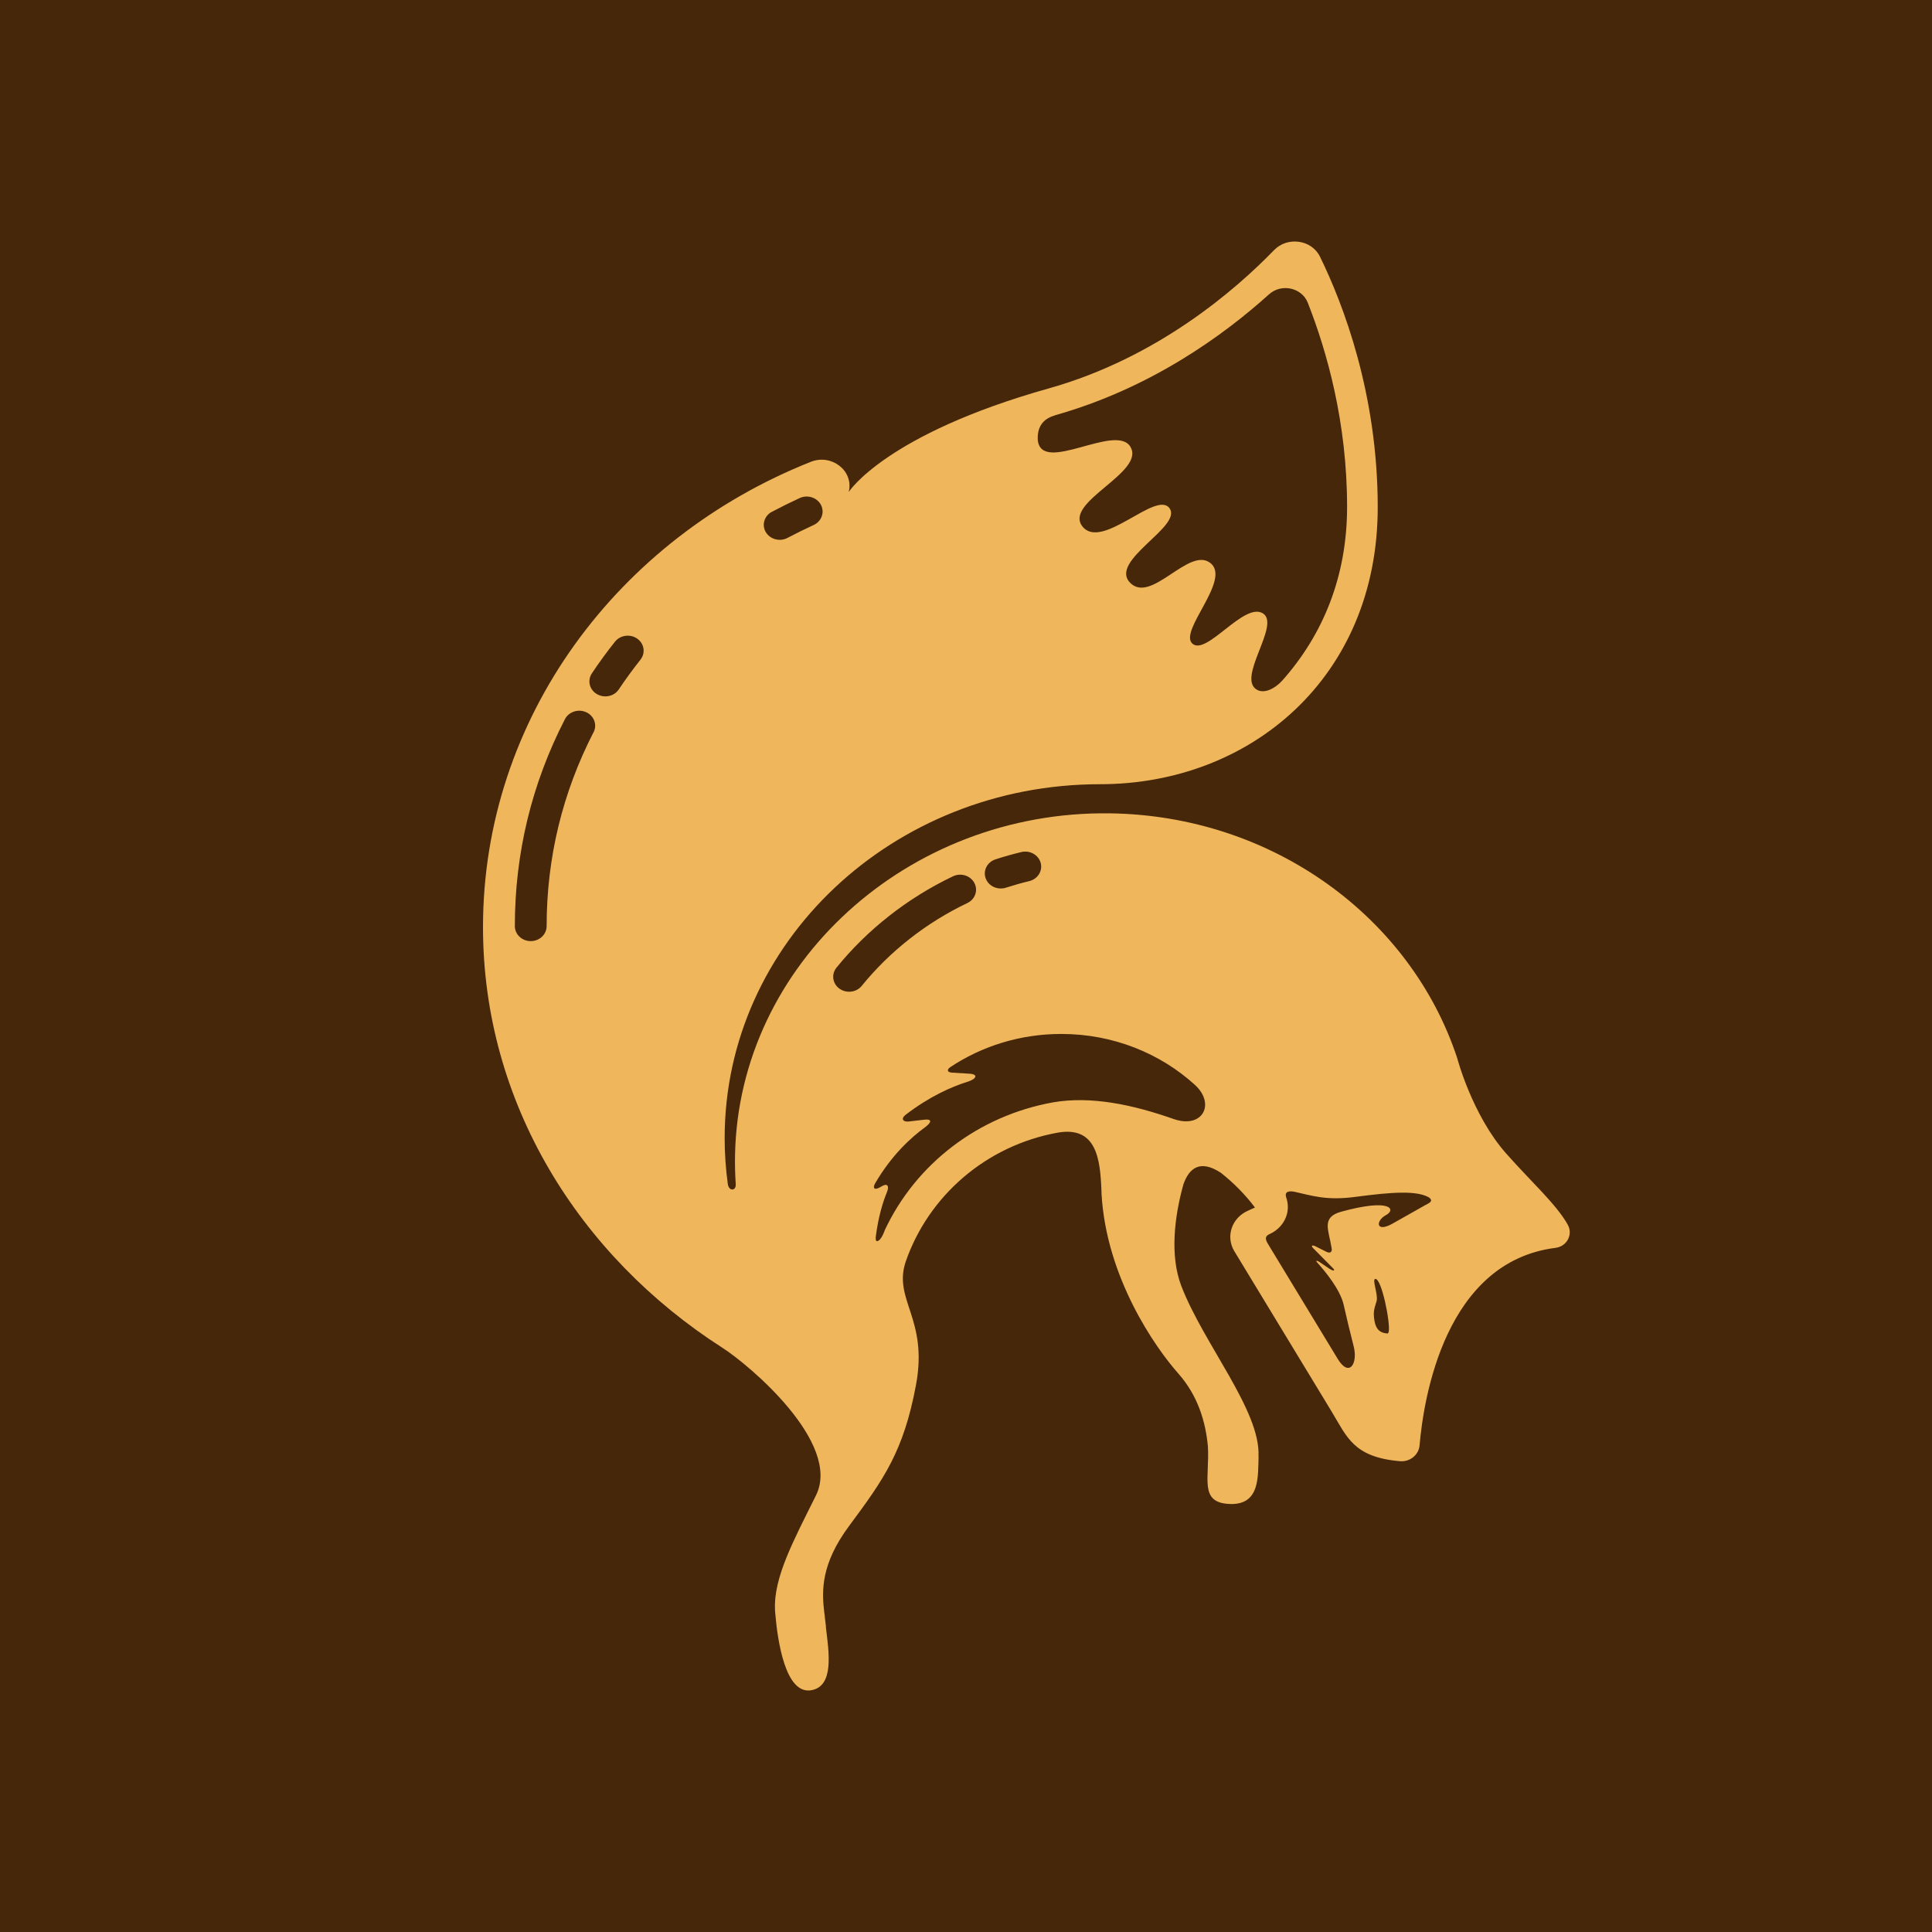 <svg width="512" height="512" viewBox="0 0 512 512" fill="none" xmlns="http://www.w3.org/2000/svg">
<rect x="0" y="0" width="512" height="512" fill="#808080" stroke="none"/>
<g clip-path="url(#clip0_132_23)">
<rect width="512" height="512" fill="white"/>
<rect width="512" height="512" fill="#462709"/>
<path d="M415.494 324.595C412.438 319.12 405.793 313.207 399.148 305.691C390.111 295.468 386.164 280.373 386.164 280.373C373.898 243.216 337.404 216.131 294.107 215.543C240.497 214.816 195.804 255.518 194.794 306.042C194.74 308.66 194.807 311.241 194.98 313.809C194.98 313.809 194.98 313.809 194.98 313.821C195.086 315.625 193.225 315.75 192.893 313.884C192.335 309.863 192.043 305.766 192.043 301.594C192.043 249.805 236.576 207.826 291.515 207.826C331.437 207.826 365.113 179.438 365.113 134.427C365.113 104.323 355.917 80.508 349.817 68.031C347.598 63.496 341.192 62.606 337.63 66.29C327.53 76.725 306.759 94.827 277.973 102.92C234.636 115.097 224.921 130.38 224.921 130.38L224.961 130.193C226.184 124.706 220.363 120.208 214.874 122.388C163.829 142.645 128 190.237 128 245.709C128 292.249 153.476 332.863 191.471 357.192C198.568 361.739 223.114 382.409 216.243 396.29C210.369 408.141 205 417.975 205.385 426.544H205.372C205.372 426.669 205.385 426.795 205.399 426.907C205.399 427.083 205.425 427.271 205.439 427.446C206.05 434.737 208.096 449.031 214.927 447.941C221.094 446.951 219.685 437.944 218.888 431.405C218.888 431.217 218.888 431.029 218.861 430.841C218.781 430.114 218.688 429.363 218.595 428.599C218.569 428.148 218.502 427.722 218.436 427.308C217.758 421.52 217.519 414.493 225.081 404.308C234.25 391.968 239.487 384.564 242.756 366.976C246.025 349.387 236.603 344.464 240.031 334.329C246.025 317.016 261.255 303.561 280.432 300.141C290.532 298.45 291.555 307.069 291.887 315.312C291.887 315.575 291.901 315.826 291.914 316.089C291.914 316.114 291.914 316.139 291.914 316.164C291.914 316.201 291.914 316.239 291.914 316.277C293.137 338.576 306.2 357.154 312.274 364.007C317.457 369.857 319.49 376.772 320.101 383.236C320.62 391.655 317.669 398.219 325.816 398.57C333.989 398.933 333.351 391.229 333.537 386.042L333.511 385.992C334.148 373.903 318.945 356.152 313.045 340.755C310.001 332.788 311.211 322.428 313.629 313.821C315.091 309.712 317.909 307.119 323.543 310.802C326.945 313.495 330.002 316.577 332.58 320.01L330.667 320.874C326.401 322.791 324.766 327.714 327.105 331.573C334.587 343.9 349.445 368.379 352.86 374.016C356.98 380.806 358.641 386.155 370.974 387.233C373.645 387.471 375.984 385.566 376.197 383.048C377.3 370.383 382.988 334.379 412.225 330.696C415.268 330.307 416.903 327.15 415.481 324.582L415.494 324.595ZM279.515 110.073C304.672 103.008 324.022 89.077 336.315 77.99C339.597 75.034 344.993 76.224 346.574 80.22C351.664 93.149 356.993 111.99 356.993 134.327C356.993 152.667 350.667 168.201 339.73 180.453C337.777 182.533 335.212 183.773 333.324 182.908C327.331 180.027 339.491 165.62 334.707 162.564C329.736 159.394 319.729 173.914 315.995 170.569C312.274 167.211 326.44 153.594 320.739 149.184C315.051 144.787 305.071 160.209 299.463 154.408C299.463 154.408 299.449 154.383 299.436 154.371C293.894 148.52 313.443 139.538 309.935 134.69C306.426 129.829 292.047 145.99 286.877 139.538C281.734 133.074 303.596 125.244 299.582 118.429C295.781 111.965 275.967 125.883 275.023 116.613C274.85 113.356 276.192 111.038 279.541 110.098L279.515 110.073ZM204.575 135.63C206.98 134.352 209.465 133.124 211.937 131.984C214.037 131.032 216.549 131.846 217.572 133.826C218.582 135.805 217.718 138.173 215.618 139.137C213.293 140.202 210.967 141.355 208.708 142.545C208.057 142.895 207.339 143.058 206.635 143.058C205.159 143.058 203.737 142.332 202.953 141.041C201.811 139.125 202.528 136.707 204.548 135.63H204.575ZM157.29 194.058C149.051 210.081 144.865 227.356 144.865 245.433C144.865 247.626 142.977 249.405 140.652 249.405C138.326 249.405 136.439 247.626 136.439 245.433C136.439 226.141 140.904 207.688 149.715 190.588C150.739 188.608 153.25 187.794 155.35 188.746C157.45 189.698 158.314 192.079 157.304 194.058H157.29ZM169.729 174.828C167.709 177.384 165.769 180.027 163.988 182.695C163.191 183.898 161.822 184.55 160.413 184.55C159.643 184.55 158.872 184.349 158.167 183.936C156.201 182.771 155.603 180.315 156.852 178.449C158.752 175.592 160.812 172.774 162.978 170.055C164.374 168.301 167.018 167.938 168.879 169.253C170.739 170.569 171.125 173.062 169.729 174.816V174.828ZM263.833 227.732C266.079 227.005 268.365 226.354 270.664 225.803C272.91 225.264 275.209 226.542 275.794 228.672C276.365 230.801 275.01 232.968 272.75 233.507C270.677 234.008 268.604 234.597 266.571 235.248C266.119 235.399 265.654 235.461 265.202 235.461C263.448 235.461 261.813 234.422 261.215 232.781C260.458 230.701 261.627 228.446 263.833 227.732ZM225.014 262.822C224.124 262.822 223.22 262.559 222.463 262.007C220.615 260.679 220.256 258.186 221.678 256.433C229.878 246.323 240.55 237.954 252.55 232.229C254.623 231.24 257.162 232.016 258.212 233.983C259.261 235.937 258.438 238.33 256.351 239.32C245.48 244.506 235.805 252.098 228.376 261.256C227.552 262.283 226.29 262.822 225.027 262.822H225.014ZM311.397 296.671C311.397 296.671 311.317 296.646 311.264 296.633C300.074 292.675 289.083 290.42 279.143 292.123C259.315 295.656 242.716 308.409 234.476 326.01C234.476 326.01 233.52 328.942 232.35 328.929C232.137 328.829 232.005 328.466 232.098 327.677C232.815 322.114 234.091 318.231 235.101 315.813C235.101 315.813 235.101 315.813 235.101 315.788C235.646 314.41 235.207 313.546 233.918 314.247L232.975 314.761C231.779 315.387 231.22 314.924 231.872 313.683C236.31 306.017 241.626 301.281 245.188 298.713C246.889 297.423 247.101 296.483 244.895 296.734L240.802 297.21C239.394 297.373 238.623 296.533 239.965 295.456C246.317 290.583 252.152 287.989 256.617 286.611C258.77 285.885 259.275 284.695 256.962 284.544L252.377 284.269C250.955 284.181 250.916 283.505 251.74 282.866C260.072 277.303 270.252 274.009 281.243 274.009C295.024 274.009 307.489 279.158 316.673 287.513C322.121 292.487 318.786 299.039 311.357 296.658L311.397 296.671ZM368.01 352.945C367.877 353.559 367.519 353.371 367.505 353.371C365.725 353.208 364.675 352.331 364.263 350.113C363.731 347.257 364.449 346.33 364.834 344.677C365.22 343.023 363.572 339.052 364.449 338.926C366.137 338.676 368.515 350.64 368.024 352.957L368.01 352.945ZM377.419 319.534L369.06 324.257C364.529 326.812 364.542 323.48 367.279 322.027C370.017 320.574 368.675 317.467 355.438 321.112C350.109 322.578 352.103 325.935 352.847 330.52C352.874 330.708 352.913 330.909 352.94 331.097C352.94 331.773 352.515 332.237 351.478 331.723L348.634 330.295C347.837 329.894 347.279 330.032 347.996 330.771L352.515 335.344L353.365 336.208C353.963 336.972 353.06 336.747 352.302 336.22L349.737 334.479C348.9 333.915 348.634 334.103 349.046 334.554C351.239 336.972 355.186 341.77 356.09 345.804C356.874 349.262 357.764 353.007 358.681 356.553C359.983 361.363 357.565 365.147 354.521 360.136C348.993 351.015 341.219 338.212 335.996 329.606C335.132 328.178 335.371 327.526 336.487 327.025C338.773 325.998 340.461 324.044 341.059 321.726C341.431 320.273 341.351 318.782 340.873 317.392C340.873 317.379 340.873 317.366 340.873 317.354C340.302 315.675 341.737 315.563 343.079 315.838C347.664 316.828 351.385 318.231 359.253 317.179C369.273 315.838 375.399 315.525 378.602 317.279C378.961 317.504 379.267 317.805 379.253 318.131C379.214 318.644 378.376 319.033 377.419 319.521V319.534Z" fill="#EFB65C"/>
</g>
<defs>
<clipPath id="clip0_132_23">
<rect width="512" height="512" fill="white"/>
</clipPath>
</defs>
</svg>
